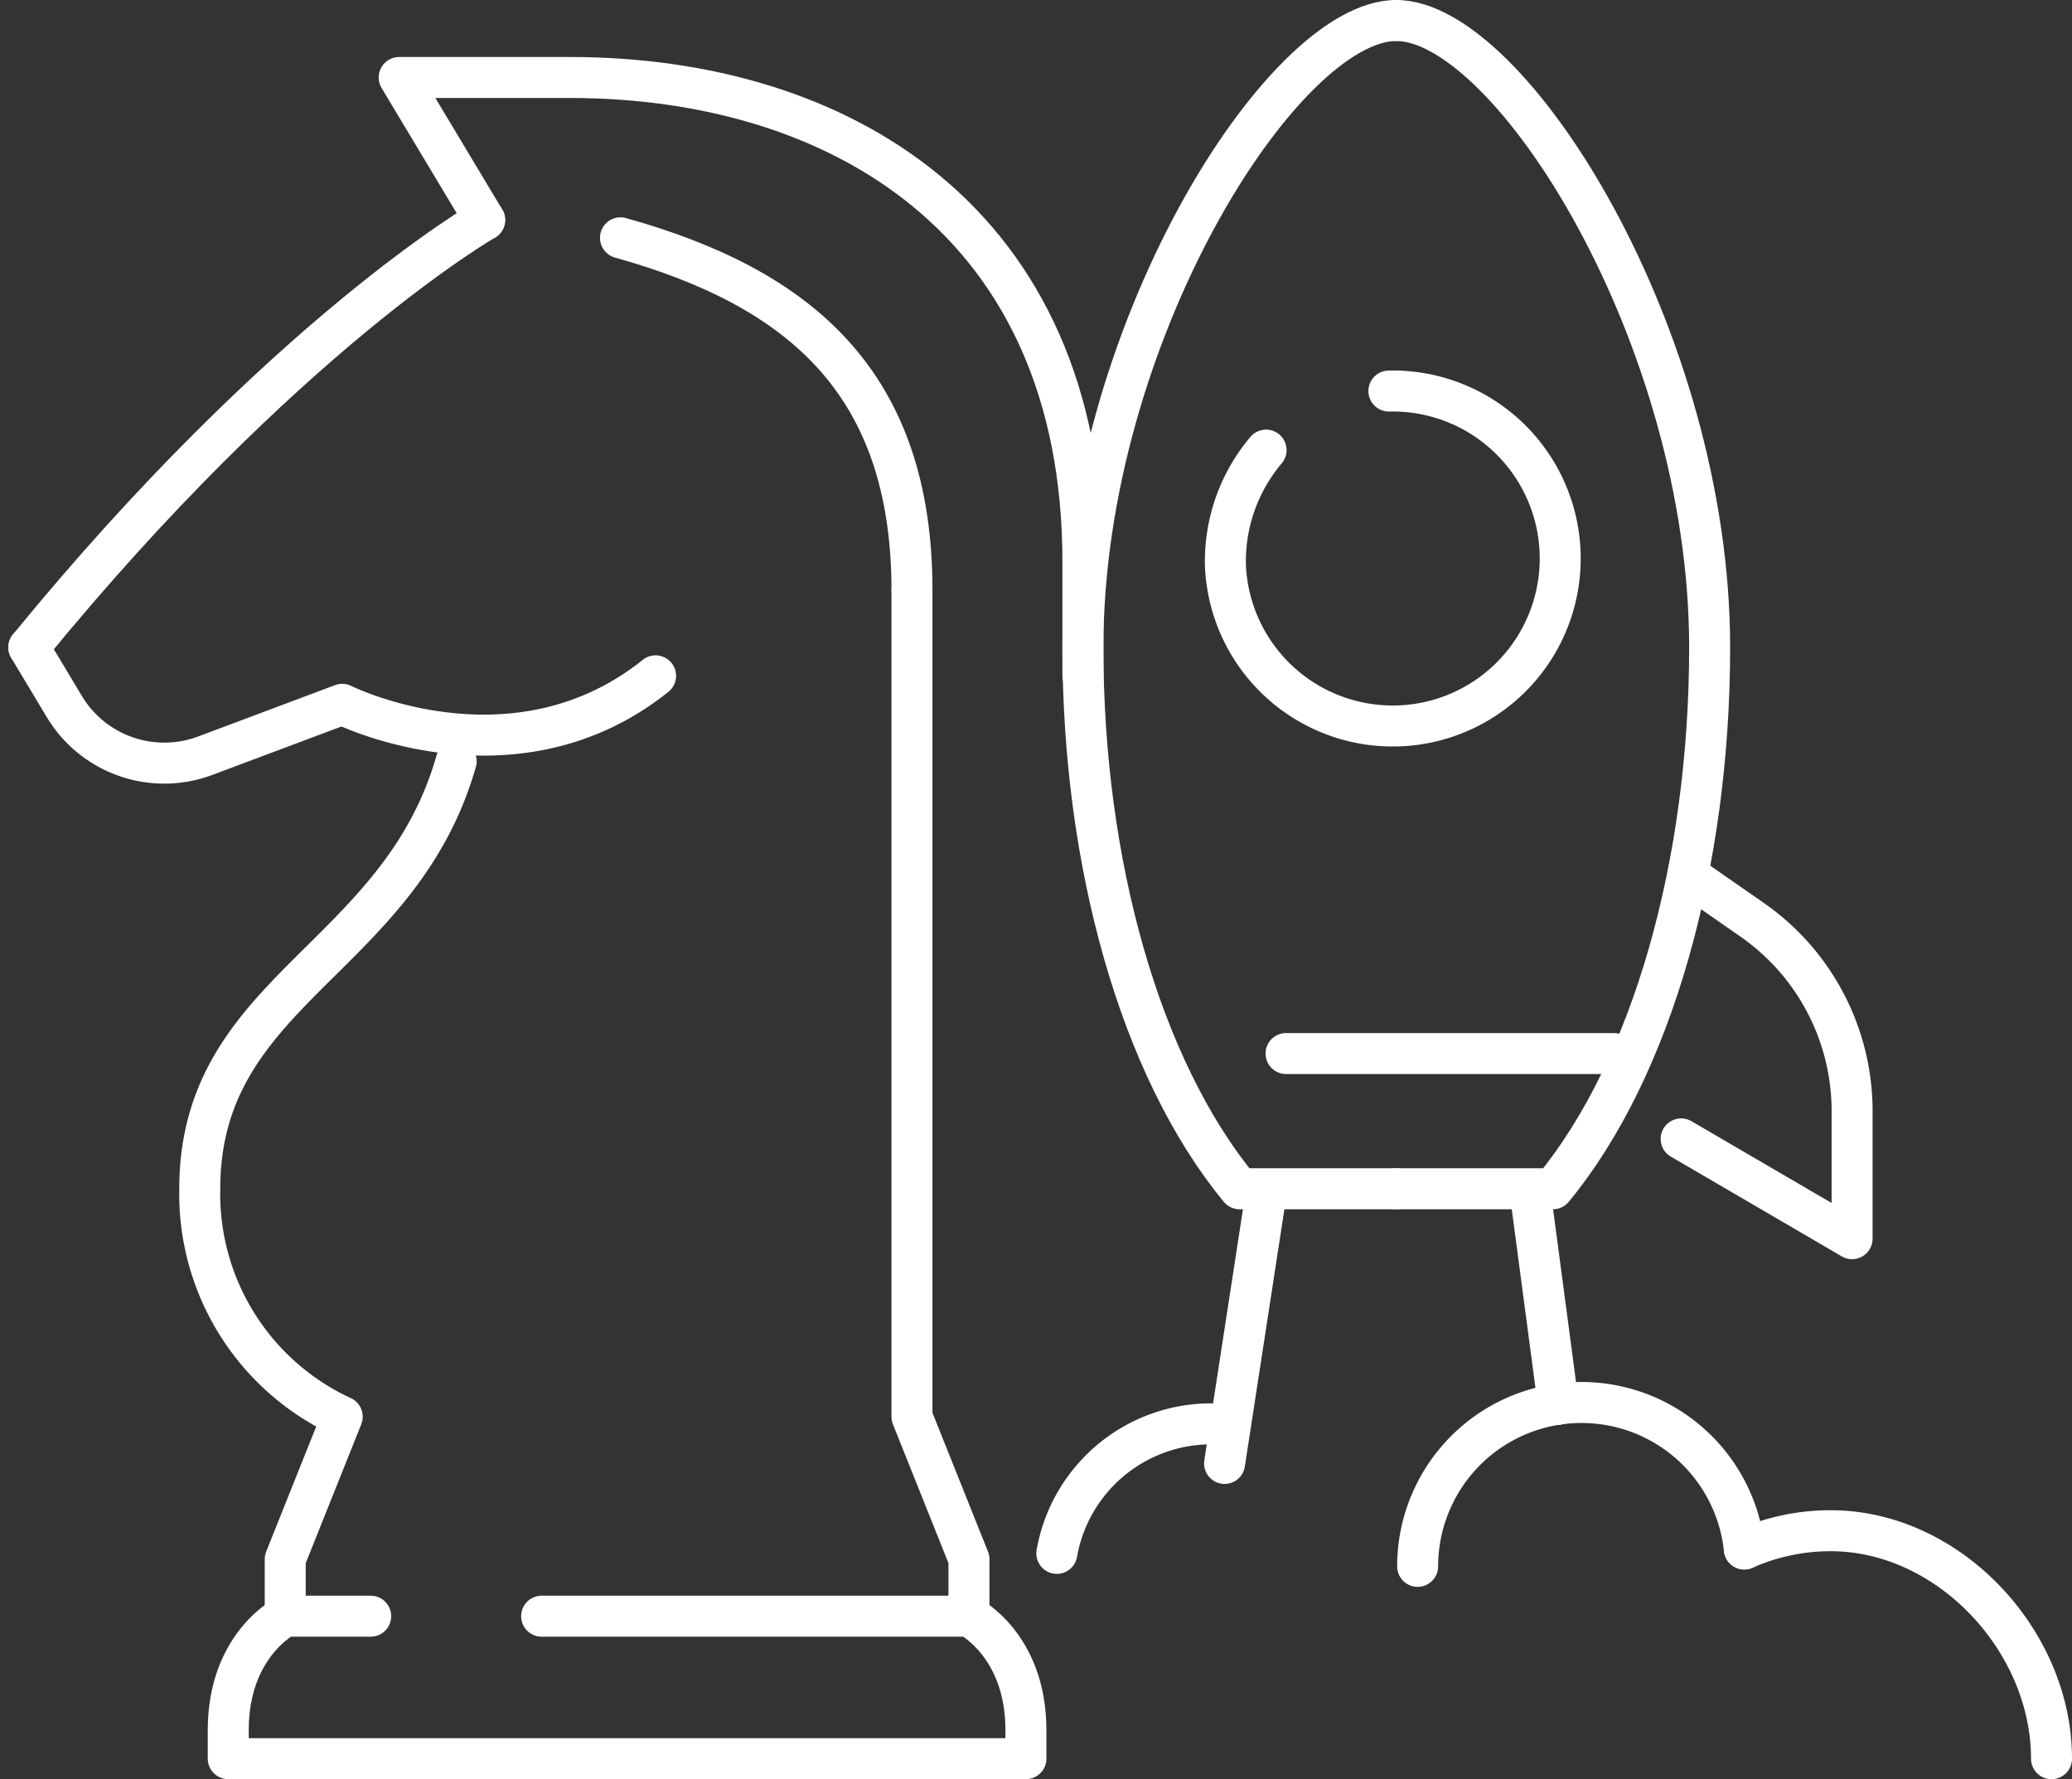 <svg xmlns="http://www.w3.org/2000/svg" width="101.12" height="86.81" viewBox="0 0 101.12 86.81">
  <rect x="0" y="0" width="101.12" height="86.81" fill="#333333" stroke="none"/>
  <g id="Group_2696" data-name="Group 2696" transform="translate(-2.593 -3)">
    <g id="Group_2697" data-name="Group 2697" transform="translate(4 4)">
      <path id="Path_6275" data-name="Path 6275" d="M167.294,4C161.732,4,152,19.422,152,34.587c0,10.507,2.781,20.507,7.647,26.416h7.647" transform="translate(-100.558 -4)" fill="none" stroke="#fff" stroke-linecap="round" stroke-linejoin="round" stroke-width="2"/>
      <path id="Path_6276" data-name="Path 6276" d="M196,4c5.561,0,15.294,15.422,15.294,30.587,0,10.507-2.781,20.507-7.647,26.416H196" transform="translate(-129.265 -4)" fill="none" stroke="#fff" stroke-linecap="round" stroke-linejoin="round" stroke-width="2"/>
      <path id="Path_6277" data-name="Path 6277" d="M173.992,58.9a8.4,8.4,0,0,0-1.983,5.641,8.173,8.173,0,1,0,7.978-8.524" transform="translate(-113.611 -37.937)" fill="none" stroke="#fff" stroke-linecap="round" stroke-linejoin="round" stroke-width="2"/>
      <line id="Line_1011" data-name="Line 1011" x1="16" transform="translate(61.356 50.405)" fill="none" stroke="#fff" stroke-linecap="round" stroke-linejoin="round" stroke-width="2"/>
      <path id="Path_6278" data-name="Path 6278" d="M236.348,124l3.117,2.169a11.369,11.369,0,0,1,4.877,9.333v6.225L236,136.86" transform="translate(-155.361 -82.29)" fill="none" stroke="#fff" stroke-linecap="round" stroke-linejoin="round" stroke-width="2"/>
      <line id="Line_1012" data-name="Line 1012" x1="2" y2="13" transform="translate(58.356 57.405)" fill="none" stroke="#fff" stroke-linecap="round" stroke-linejoin="round" stroke-width="2"/>
      <line id="Line_1013" data-name="Line 1013" x2="1.302" y2="9.813" transform="translate(73.34 57.698)" fill="none" stroke="#fff" stroke-linecap="round" stroke-linejoin="round" stroke-width="2"/>
      <path id="Path_6279" data-name="Path 6279" d="M218.747,198.081a7.99,7.99,0,0,1,9.08,7.066" transform="translate(-144.105 -130.569)" fill="none" stroke="#fff" stroke-linecap="round" stroke-linejoin="round" stroke-width="2"/>
      <path id="Path_6280" data-name="Path 6280" d="M205.864,198.233A8,8,0,0,0,199,206.146" transform="translate(-131.222 -130.721)" fill="none" stroke="#fff" stroke-linecap="round" stroke-linejoin="round" stroke-width="2"/>
      <path id="Path_6281" data-name="Path 6281" d="M244.87,216.891a10.384,10.384,0,0,1,4.216-.891c5.759,0,10.775,5.364,10.775,11.123" transform="translate(-161.148 -142.313)" fill="none" stroke="#fff" stroke-linecap="round" stroke-linejoin="round" stroke-width="2"/>
      <path id="Path_6282" data-name="Path 6282" d="M148.337,207.32a7.647,7.647,0,0,1,7.53-6.32" transform="translate(-98.168 -132.527)" fill="none" stroke="#fff" stroke-linecap="round" stroke-linejoin="round" stroke-width="2"/>
      <path id="Path_6283" data-name="Path 6283" d="M32.171,149.71v-2.781l2.781-6.952A11.975,11.975,0,0,1,28,128.855c0-9.732,9.732-11.123,12.513-20.855" transform="translate(-19.658 -71.852)" fill="none" stroke="#fff" stroke-linecap="round" stroke-linejoin="round" stroke-width="2"/>
      <path id="Path_6284" data-name="Path 6284" d="M128,84v40.319l2.781,6.952v2.781" transform="translate(-84.9 -56.194)" fill="none" stroke="#fff" stroke-linecap="round" stroke-linejoin="round" stroke-width="2"/>
      <path id="Path_6285" data-name="Path 6285" d="M47.294,228H68.148s2.781,1.39,2.781,5.561v1.39H32v-1.39C32,229.39,34.781,228,34.781,228h4.171" transform="translate(-22.268 -150.142)" fill="none" stroke="#fff" stroke-linecap="round" stroke-linejoin="round" stroke-width="2"/>
      <path id="Path_6286" data-name="Path 6286" d="M4,92l1.731,2.885a5.692,5.692,0,0,0,6.88,2.4l6.683-2.506s8.342,4.171,15.294-1.39" transform="translate(-4 -61.413)" fill="none" stroke="#fff" stroke-linecap="round" stroke-linejoin="round" stroke-width="2"/>
      <path id="Path_6287" data-name="Path 6287" d="M60.171,18.952,56,12h8.342C77.4,12,89.368,18.952,89.368,35.635V41.2" transform="translate(-37.926 -9.219)" fill="none" stroke="#fff" stroke-linecap="round" stroke-linejoin="round" stroke-width="2"/>
      <path id="Path_6288" data-name="Path 6288" d="M4,52.855C16.513,37.561,26.245,32,26.245,32" transform="translate(-4 -22.268)" fill="none" stroke="#fff" stroke-linecap="round" stroke-linejoin="round" stroke-width="2"/>
      <path id="Path_6289" data-name="Path 6289" d="M87.07,34.507c8.742,2.439,14.226,7.059,14.226,17.2" transform="translate(-58.196 -23.903)" fill="none" stroke="#fff" stroke-linecap="round" stroke-linejoin="round" stroke-width="2"/>
    </g>
  </g>
</svg>
